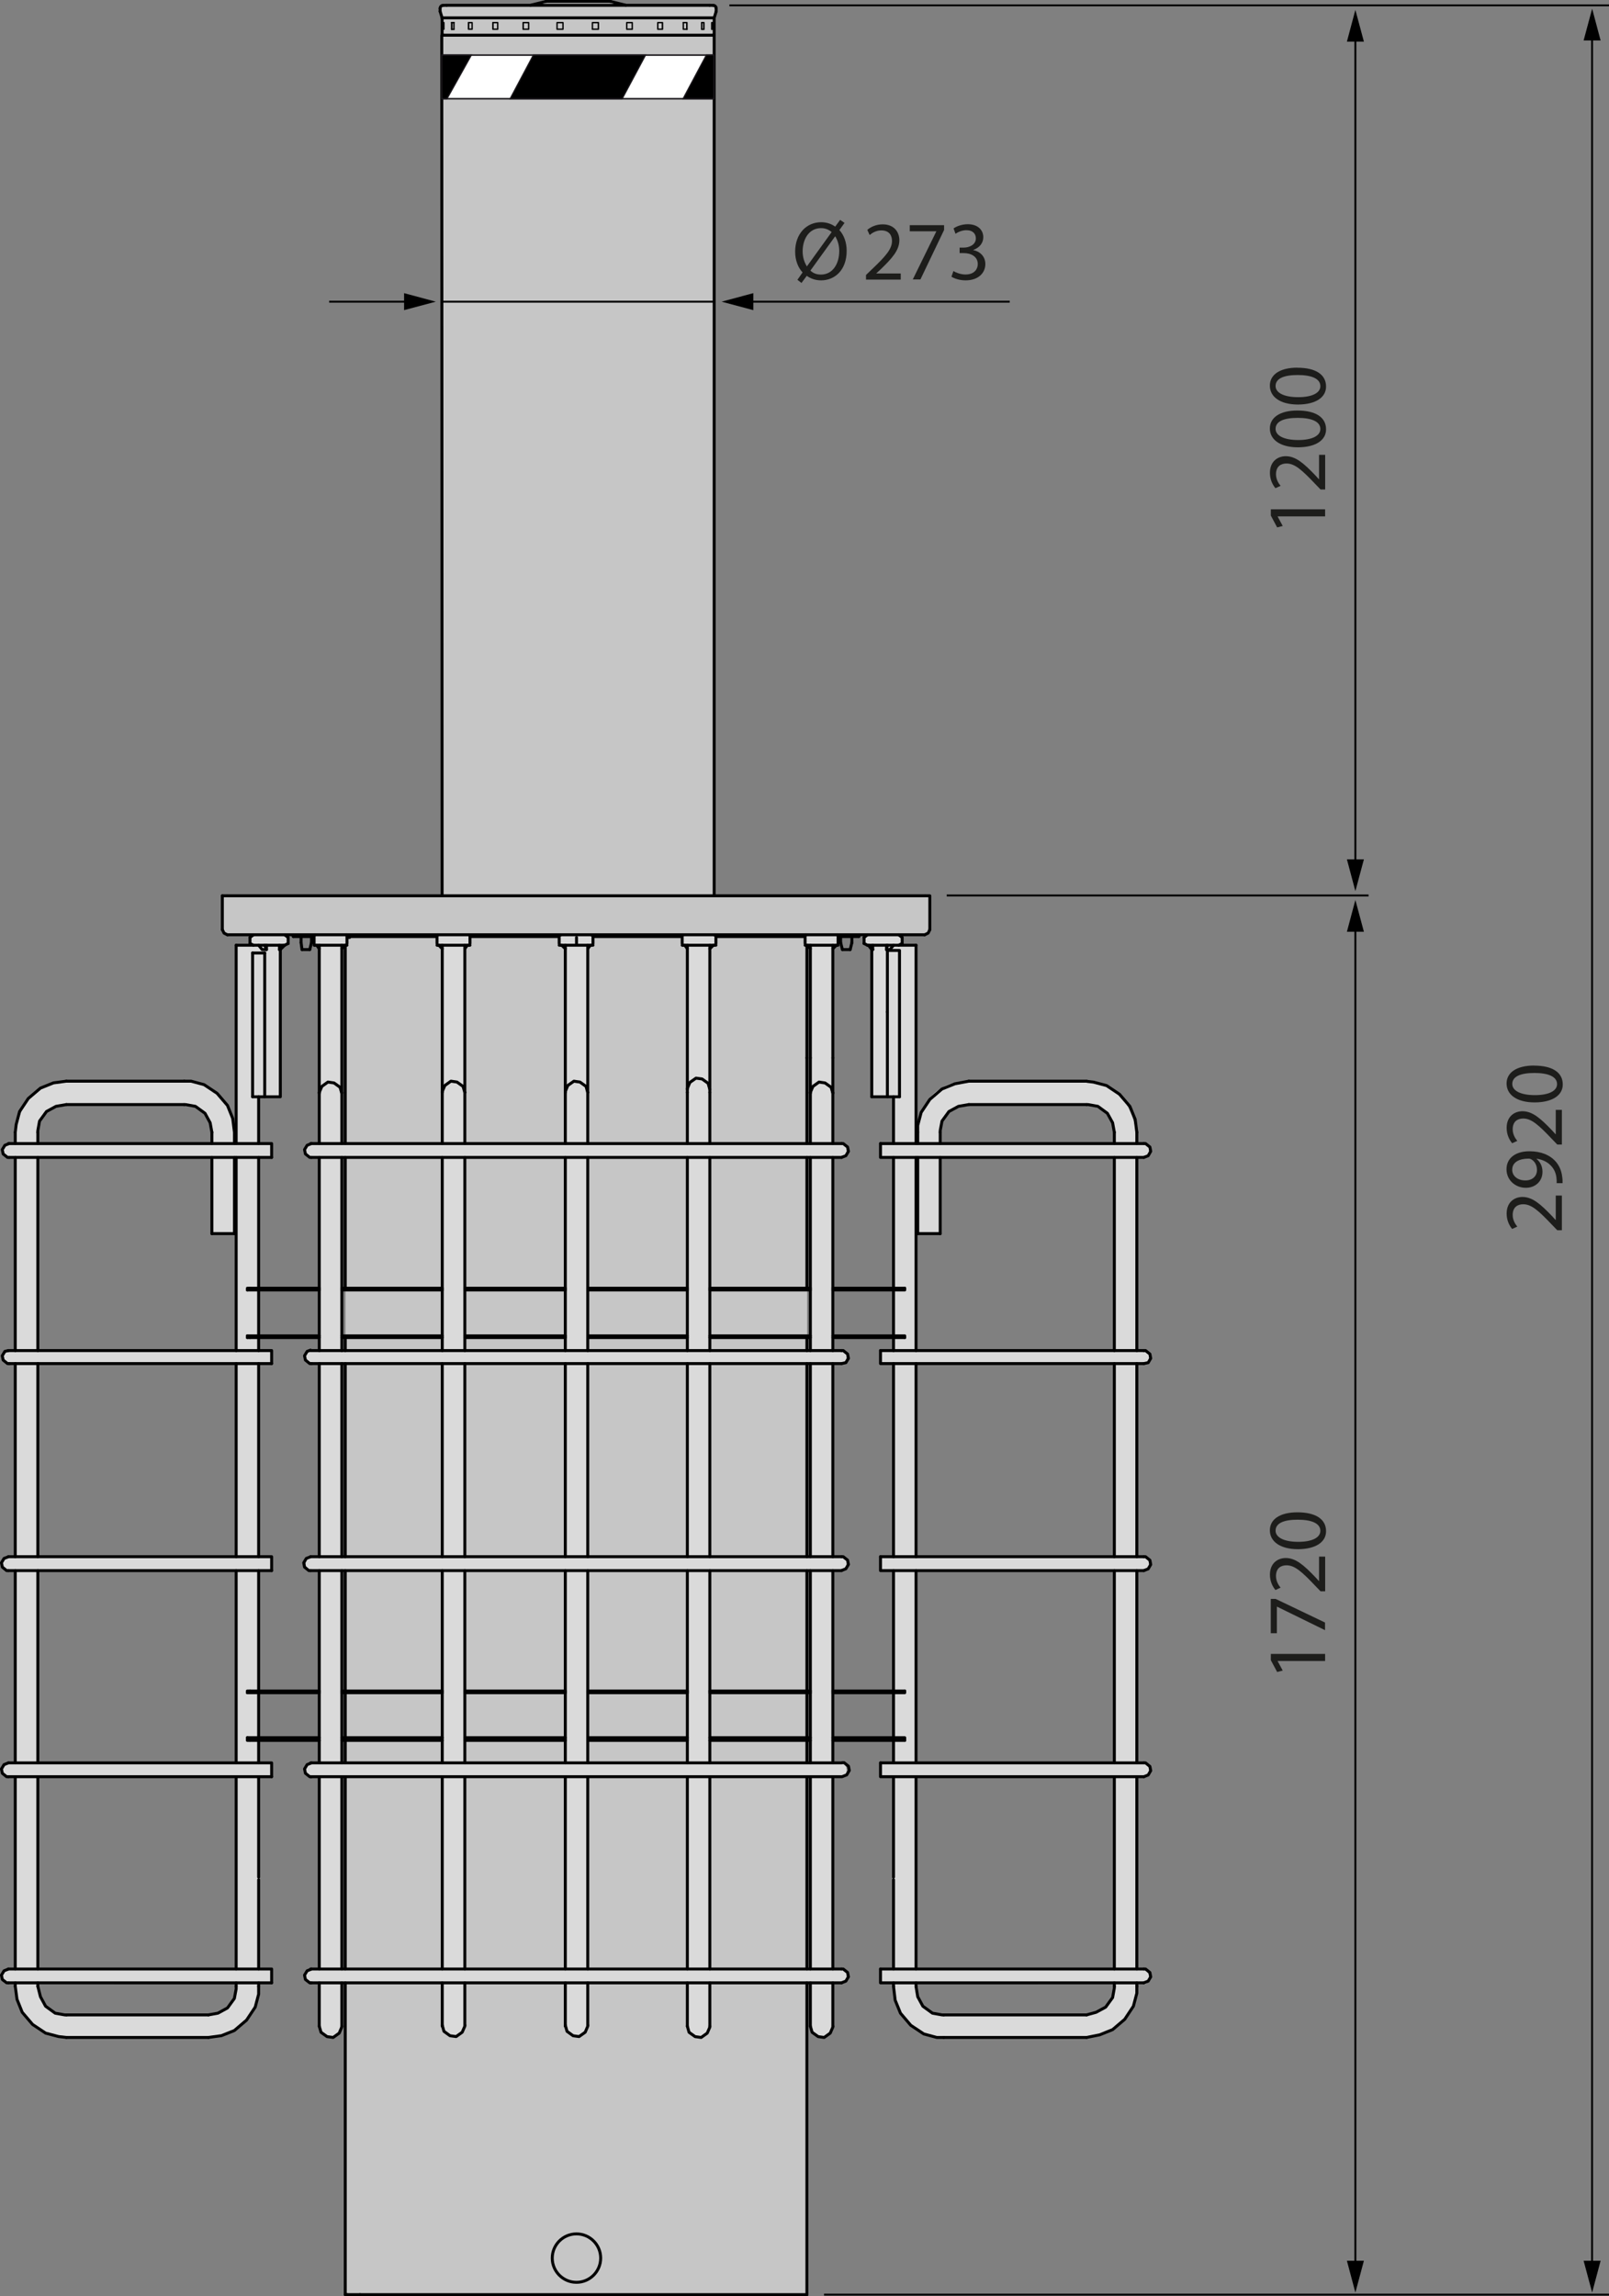 <?xml version="1.0" encoding="UTF-8"?>
<svg id="Livello_1" xmlns="http://www.w3.org/2000/svg" width="233.9" height="333.74" version="1.1" viewBox="0 0 233.9 333.74">
  <rect x="0" y="0" width="233.9" height="333.74" fill="#808080" stroke="none"/>
  <!-- Generator: Adobe Illustrator 29.8.2, SVG Export Plug-In . SVG Version: 2.1.1 Build 3)  -->
  <defs>
    <style>
      .st0 {
        fill: #dadada;
      }

      .st1 {
        fill: #fff;
        stroke-width: .22px;
      }

      .st1, .st2 {
        stroke: #1a171b;
        stroke-miterlimit: 10;
      }

      .st3 {
        fill: #1d1d1b;
      }

      .st4, .st5, .st6, .st7 {
        fill: none;
        stroke: #000;
        stroke-linejoin: round;
      }

      .st4, .st7 {
        stroke-width: .43px;
      }

      .st5 {
        stroke-width: .28px;
      }

      .st2 {
        stroke-width: .19px;
      }

      .st6 {
        stroke-width: .2px;
      }

      .st6, .st7 {
        stroke-linecap: round;
      }

      .st8 {
        fill: #c6c6c6;
      }
    </style>
  </defs>
  <g>
    <g>
      <path class="st8" d="M64.26,130.16V2.6s-.21-.79-.21-.79c0,0-.23-.97.51-1.05h12.67l2.13-.55h9.39l2.23.55,12.59.02s.78,0,.53,1.09l-.32.7.04,127.58"/>
      <line class="st7" x1="103.17" y1=".77" x2="103.68" y2=".78"/>
      <line class="st7" x1="64.92" y1=".77" x2="64.41" y2=".78"/>
      <line class="st7" x1="79.36" y1=".21" x2="88.75" y2=".21"/>
      <line class="st4" x1="64.22" y1="5.09" x2="64.27" y2="130.16"/>
      <line class="st4" x1="103.82" y1="5.12" x2="103.82" y2="130.16"/>
      <line class="st7" x1="64.27" y1="5.12" x2="103.82" y2="5.12"/>
      <line class="st7" x1="79.36" y1=".21" x2="77.12" y2=".76"/>
      <line class="st7" x1="88.75" y1=".21" x2="90.98" y2=".76"/>
      <path class="st7" d="M64.41.78c-.23,0-.43.2-.43.44"/>
      <path class="st7" d="M104.11,1.22c0-.24-.19-.44-.43-.44"/>
      <line class="st7" x1="104.11" y1="1.66" x2="104.11" y2="1.22"/>
      <line class="st7" x1="63.98" y1="1.66" x2="63.98" y2="1.22"/>
      <line class="st7" x1="103.82" y1="4.98" x2="103.82" y2="2.6"/>
      <line class="st7" x1="64.27" y1="4.98" x2="64.27" y2="2.6"/>
      <line class="st7" x1="103.82" y1="2.6" x2="104.11" y2="1.66"/>
      <line class="st7" x1="64.27" y1="2.6" x2="63.98" y2="1.66"/>
      <line class="st7" x1="64.27" y1="2.6" x2="103.82" y2="2.6"/>
      <line class="st7" x1="103.68" y1="5.12" x2="103.82" y2="4.98"/>
      <line class="st7" x1="64.41" y1="5.12" x2="64.27" y2="4.98"/>
      <path class="st6" d="M99.84,4.26v-.97M99.86,3.29v.97M99.86,3.29h-.53M102.33,4.26h-.34M102,4.26v-.97M102.31,4.26v-.97M102.33,3.29v.97M102.33,3.29h-.03M102.31,3.29h-.31M102.33,3.29c-.08,0-.24,0-.34,0M103.56,4.26h-.1M103.46,4.26v-.97M103.52,4.26v-.97M103.56,3.29v.97M103.56,3.29h-.04M103.52,3.29h-.06M103.56,3.29h-.1"/>
      <path class="st6" d="M64.53,4.24h-.12M64.44,3.29v.96M64.41,4.24v-.96M64.53,3.29v.96M64.53,3.29h-.08M64.41,3.29h.03M64.53,3.29h-.12M68.63,4.24c-.14,0-.4,0-.53,0M68.13,3.29v.96M68.1,4.24v-.96M68.63,3.29v.96M68.1,3.29h.03M68.63,3.29h-.53M72.35,4.25c-.18,0-.52,0-.69,0M71.67,3.29v.96M71.65,4.24v-.96M72.35,3.29v.96M71.65,3.29h.02M72.35,3.29h-.7M76.85,4.25h-.81M76.06,3.29v.96M76.05,4.25v-.96M76.85,3.29v.96M76.05,3.29h.01M76.85,3.29c-.21,0-.61,0-.81,0M81.84,4.25h-.86M80.98,3.29v.96M80.98,4.25v-.96M81.84,3.29v.96M80.98,3.29h0M81.84,3.29h-.86M86.98,4.25h-.87M86.12,4.25v-.96M86.98,4.25v-.96M86.99,3.29v.96M86.99,3.29h-.87M91.92,4.25h-.8M91.11,4.25v-.96M91.91,4.25v-.96M91.91,3.29v.96M91.91,3.29c-.2,0-.6,0-.8,0M96.31,4.25h-.69M95.62,4.25v-.96M96.29,4.25v-.96M96.31,3.29v.96M96.31,3.29h-.69M99.87,4.25h-.53M99.33,4.25v-.96"/>
      <g>
        <rect class="st1" x="64.22" y="8.01" width="39.56" height="6.34"/>
        <polygon class="st2" points="103.79 14.35 99.31 14.35 102.69 8.01 103.79 8.01 103.79 14.35"/>
        <polygon class="st2" points="90.44 14.35 74.17 14.35 77.54 8.01 93.83 8.01 90.44 14.35"/>
        <polygon class="st2" points="64.22 8.01 68.51 8.01 64.97 14.35 64.22 14.35 64.22 8.01"/>
      </g>
      <line class="st7" x1="64.92" y1=".77" x2="103.17" y2=".77"/>
      <path class="st6" d="M65.99,4.26h-.33"/>
      <line class="st6" x1="65.99" y1="3.29" x2="65.99" y2="4.26"/>
      <line class="st6" x1="65.69" y1="3.29" x2="65.69" y2="4.26"/>
      <line class="st6" x1="65.65" y1="4.26" x2="65.65" y2="3.29"/>
      <line class="st6" x1="65.69" y1="3.29" x2="65.65" y2="3.29"/>
      <line class="st6" x1="65.99" y1="3.29" x2="65.69" y2="3.29"/>
      <path class="st6" d="M65.99,3.29c-.09,0-.26,0-.33,0"/>
    </g>
    <path class="st8" d="M32.33,130.16v5.07s.28.5.66.61c.05.01.09.02.15.02h17.26l-.18,1.55v196.11h41.32s25.79.01,25.79.01v-197.64h17.05s.78-.18.78-.91v-4.83H32.33Z"/>
    <path class="st0" d="M1.15,168.27c-1.09,0-1.06-2.08.11-2.08h38.22v1.97l-38.33.11Z"/>
    <path class="st0" d="M1.15,198.29c-1.09,0-1.06-2.08.11-2.08h38.22v1.97l-38.33.11Z"/>
    <path class="st0" d="M1.15,228.37c-1.09,0-1.06-2.08.11-2.08h38.22v1.97l-38.33.1Z"/>
    <path class="st0" d="M1.15,258.34c-1.09,0-1.06-2.08.11-2.08h38.22v1.97l-38.33.1Z"/>
    <path class="st0" d="M1.15,288.43c-1.09,0-1.06-2.08.11-2.08h38.22v1.97l-38.33.1Z"/>
    <path class="st0" d="M166.25,168.27c1.09,0,1.06-2.08-.11-2.08h-38.22v1.97l38.33.11Z"/>
    <path class="st0" d="M166.25,198.29c1.09,0,1.06-2.08-.11-2.08h-38.22v1.97l38.33.11Z"/>
    <path class="st0" d="M166.25,228.37c1.09,0,1.06-2.08-.11-2.08h-38.22v1.97l38.33.1Z"/>
    <path class="st0" d="M166.25,258.34c1.09,0,1.06-2.08-.11-2.08h-38.22v1.97l38.33.1Z"/>
    <path class="st0" d="M166.25,288.43c1.09,0,1.06-2.08-.11-2.08h-38.22v1.97l38.33.1Z"/>
    <path class="st0" d="M36.87,137.45l-.49-.28v-.91l.49-.35h4.47l.49.35v.95l-.53.14-.53.67v21.48h-3.25v130.19s-.91,6.48-7.39,6.48H9.74s-7.5-.18-7.5-7.89v-123.54s.58-7.58,7.6-7.58h17.69s6.48.29,6.48,8.09v14.06h-3.24v-14.57s.04-4.21-4.38-4.21H9.55s-4.08.42-4.08,4.21v123.86s.26,4.26,4.03,4.26h20.72s4.12-.21,4.12-3.98v-151.36l2.54-.06Z"/>
    <path class="st0" d="M130.54,137.45l.49-.28v-.91l-.49-.35h-4.47l-.49.35v.95l.53.14.53.67v21.48h3.25v130.19s.9,6.48,7.38,6.48h20.4s7.5-.18,7.5-7.89v-123.54s-.58-7.58-7.6-7.58h-17.69s-6.49.29-6.49,8.09v14.06h3.24v-14.57s-.04-4.21,4.38-4.21h16.85s4.09.42,4.09,4.21v123.86s-.26,4.26-4.03,4.26h-20.71s-4.12-.21-4.12-3.98v-151.36l-2.54-.06Z"/>
    <path class="st0" d="M45.54,135.9v1.55h.81v156.91s.18,1.73,1.69,1.73,1.62-1.73,1.62-1.73v-156.95h.74v-1.55l-4.86.03Z"/>
    <path class="st0" d="M63.48,135.9v1.55h.81v156.91s.18,1.73,1.69,1.73,1.62-1.73,1.62-1.73v-156.95h.74v-1.55l-4.86.03Z"/>
    <path class="st0" d="M81.38,135.9v1.55h.81v156.91s.18,1.73,1.69,1.73,1.62-1.73,1.62-1.73v-156.95h.74v-1.55l-4.86.03Z"/>
    <path class="st0" d="M99.06,135.9v1.55h.81v156.91s.18,1.73,1.69,1.73,1.62-1.73,1.62-1.73v-156.95h.74v-1.55l-4.86.03Z"/>
    <path class="st0" d="M116.89,135.9v1.55h.81v156.91s.18,1.73,1.69,1.73,1.62-1.73,1.62-1.73v-156.95h.74v-1.55l-4.86.03Z"/>
    <path class="st0" d="M45.39,166.27c-1.13,0-1.34,1.97-.18,1.97h77.01c1.17,0,1.09-2.01.14-2.01l-76.98.04Z"/>
    <path class="st0" d="M45.39,196.14c-1.13,0-1.34,1.97-.18,1.97h77.01c1.17,0,1.09-2.01.14-2.01l-76.98.03Z"/>
    <path class="st0" d="M45.39,226.2c-1.13,0-1.34,1.97-.18,1.97h77.01c1.17,0,1.09-2.01.14-2.01l-76.98.04Z"/>
    <path class="st0" d="M45.39,256.36c-1.13,0-1.34,1.97-.18,1.97h77.01c1.17,0,1.09-2.01.14-2.01l-76.98.03Z"/>
    <path class="st0" d="M45.39,286.23c-1.13,0-1.34,1.98-.18,1.98h77.01c1.17,0,1.09-2.01.14-2.01l-76.98.03Z"/>
    <polyline class="st7" points="131.52 187.25 129.89 187.25 121.07 187.25"/>
    <polyline class="st7" points="121.07 187.5 129.89 187.5 131.52 187.5 131.52 187.25"/>
    <polyline class="st7" points="46.41 187.25 37.6 187.25 36.34 187.25"/>
    <polyline class="st7" points="35.96 187.5 37.6 187.5 46.41 187.5"/>
    <polyline class="st7" points="36.34 187.25 35.96 187.25 35.96 187.5"/>
    <polyline class="st7" points="49.69 187.25 50.19 187.25 50.44 187.25 64.16 187.25 64.29 187.25"/>
    <polyline class="st7" points="67.57 187.25 82.04 187.25 82.18 187.25"/>
    <line class="st7" x1="85.44" y1="187.25" x2="99.92" y2="187.25"/>
    <polyline class="st7" points="103.19 187.25 103.32 187.25 117.04 187.25 117.3 187.25 117.8 187.25"/>
    <polyline class="st7" points="117.8 187.5 103.32 187.5 103.19 187.5"/>
    <line class="st7" x1="99.92" y1="187.5" x2="85.44" y2="187.5"/>
    <polyline class="st7" points="82.18 187.5 82.04 187.5 67.57 187.5"/>
    <polyline class="st7" points="64.29 187.5 64.16 187.5 49.69 187.5"/>
    <line class="st7" x1="64.16" y1="187.25" x2="64.16" y2="187.5"/>
    <line class="st7" x1="82.04" y1="187.25" x2="82.04" y2="187.5"/>
    <line class="st7" x1="103.32" y1="187.5" x2="103.32" y2="187.25"/>
    <line class="st7" x1="103.32" y1="194.42" x2="103.32" y2="194.17"/>
    <line class="st7" x1="82.04" y1="194.17" x2="82.04" y2="194.42"/>
    <line class="st7" x1="64.16" y1="194.17" x2="64.16" y2="194.42"/>
    <polyline class="st7" points="64.29 194.17 64.16 194.17 49.69 194.17"/>
    <polyline class="st7" points="67.57 194.17 82.04 194.17 82.18 194.17"/>
    <line class="st7" x1="85.44" y1="194.17" x2="99.92" y2="194.17"/>
    <polyline class="st7" points="103.19 194.17 103.32 194.17 117.8 194.17"/>
    <polyline class="st7" points="117.8 194.42 117.3 194.42 117.04 194.42 103.32 194.42 103.19 194.42"/>
    <line class="st7" x1="99.92" y1="194.42" x2="85.44" y2="194.42"/>
    <polyline class="st7" points="82.18 194.42 82.04 194.42 67.57 194.42"/>
    <polyline class="st7" points="64.29 194.42 64.16 194.42 50.44 194.42 50.19 194.42 49.69 194.42"/>
    <line class="st7" x1="35.96" y1="194.42" x2="35.96" y2="194.17"/>
    <line class="st7" x1="35.96" y1="194.42" x2="36.34" y2="194.42"/>
    <polyline class="st7" points="35.96 194.17 37.6 194.17 46.41 194.17"/>
    <polyline class="st7" points="46.41 194.42 37.6 194.42 36.34 194.42"/>
    <polyline class="st7" points="131.52 194.42 131.52 194.17 129.89 194.17 121.07 194.17"/>
    <polyline class="st7" points="121.07 194.42 129.89 194.42 131.52 194.42"/>
    <polyline class="st7" points="131.52 252.97 129.89 252.97 121.07 252.97"/>
    <polyline class="st7" points="121.07 252.58 129.89 252.58 131.52 252.58 131.52 252.97"/>
    <polyline class="st7" points="46.41 252.97 37.6 252.97 36.34 252.97"/>
    <polyline class="st7" points="35.96 252.58 37.6 252.58 46.41 252.58"/>
    <polyline class="st7" points="36.34 252.97 35.96 252.97 35.96 252.58"/>
    <polyline class="st7" points="49.69 252.97 50.19 252.97 50.44 252.97 64.16 252.97 64.29 252.97"/>
    <polyline class="st7" points="67.57 252.97 82.04 252.97 82.18 252.97"/>
    <line class="st7" x1="85.44" y1="252.97" x2="99.92" y2="252.97"/>
    <polyline class="st7" points="103.19 252.97 103.32 252.97 117.04 252.97 117.3 252.97 117.8 252.97"/>
    <polyline class="st7" points="117.8 252.58 117.3 252.58 117.04 252.58 103.32 252.58 103.19 252.58"/>
    <line class="st7" x1="99.92" y1="252.58" x2="85.44" y2="252.58"/>
    <polyline class="st7" points="82.18 252.58 82.04 252.58 67.57 252.58"/>
    <polyline class="st7" points="64.29 252.58 64.16 252.58 50.44 252.58 50.19 252.58 49.69 252.58"/>
    <line class="st7" x1="64.16" y1="252.97" x2="64.16" y2="252.58"/>
    <line class="st7" x1="82.04" y1="252.97" x2="82.04" y2="252.58"/>
    <line class="st7" x1="103.32" y1="252.58" x2="103.32" y2="252.97"/>
    <polyline class="st7" points="121.07 256.24 121.07 252.97 121.07 252.58 121.07 246.04 121.07 245.79 121.07 228.29"/>
    <line class="st7" x1="38.48" y1="159.42" x2="38.48" y2="138.52"/>
    <line class="st7" x1="36.72" y1="138.52" x2="36.72" y2="159.42"/>
    <line class="st7" x1="36.72" y1="138.52" x2="38.48" y2="138.52"/>
    <polyline class="st7" points="129 147.1 129 148.47 129 149.22 129 149.85 129 150.1 129 151.24 129 151.36 129 152.75 129 153.25 129 153.76 129 159.42"/>
    <polyline class="st7" points="129 138.15 129 146.58 129 147.08"/>
    <polyline class="st7" points="130.76 159.42 130.76 153.76 130.76 153.5 130.76 152.75 130.76 151.49 130.76 151.36 130.76 150.1 130.76 149.85 130.76 149.47 130.76 148.47 130.76 147.46 130.76 147.08 130.76 146.58 130.76 138.15 129.38 138.15 129 138.15"/>
    <line class="st7" x1="121.58" y1="137.39" x2="121.07" y2="137.9"/>
    <line class="st7" x1="117.8" y1="137.9" x2="117.42" y2="137.39"/>
    <line class="st7" x1="103.7" y1="137.39" x2="103.19" y2="137.9"/>
    <line class="st7" x1="99.92" y1="137.9" x2="99.55" y2="137.39"/>
    <line class="st7" x1="85.82" y1="137.39" x2="85.44" y2="137.9"/>
    <line class="st7" x1="82.18" y1="137.9" x2="81.66" y2="137.39"/>
    <line class="st7" x1="67.94" y1="137.39" x2="67.57" y2="137.9"/>
    <line class="st7" x1="64.29" y1="137.9" x2="63.79" y2="137.39"/>
    <line class="st7" x1="50.19" y1="137.39" x2="49.69" y2="137.9"/>
    <line class="st7" x1="46.41" y1="137.9" x2="46.04" y2="137.39"/>
    <line class="st7" x1="41.38" y1="137.39" x2="40.75" y2="138.02"/>
    <polyline class="st7" points="38.74 138.02 38.48 138.02 38.11 138.02 37.6 137.39"/>
    <polyline class="st7" points="38.74 137.39 38.74 138.02 38.48 137.39"/>
    <line class="st7" x1="40.62" y1="138.02" x2="40.75" y2="138.02"/>
    <line class="st7" x1="40.62" y1="138.02" x2="40.62" y2="137.39"/>
    <line class="st7" x1="41.25" y1="137.39" x2="40.62" y2="138.02"/>
    <line class="st7" x1="126.24" y1="137.39" x2="126.73" y2="138.02"/>
    <line class="st7" x1="128.88" y1="138.02" x2="129.38" y2="138.02"/>
    <line class="st7" x1="128.88" y1="138.02" x2="128.88" y2="137.39"/>
    <line class="st7" x1="129" y1="137.39" x2="128.88" y2="138.02"/>
    <line class="st7" x1="129.38" y1="138.02" x2="129.89" y2="137.39"/>
    <line class="st7" x1="126.87" y1="138.02" x2="126.73" y2="138.02"/>
    <line class="st7" x1="126.87" y1="138.02" x2="126.87" y2="137.39"/>
    <line class="st7" x1="126.24" y1="137.39" x2="126.87" y2="138.02"/>
    <line class="st7" x1="121.83" y1="137.14" x2="121.83" y2="136.26"/>
    <line class="st7" x1="117.04" y1="136.26" x2="117.04" y2="137.14"/>
    <line class="st7" x1="117.17" y1="135.87" x2="117.04" y2="136.01"/>
    <line class="st7" x1="121.7" y1="135.87" x2="121.83" y2="136.01"/>
    <line class="st7" x1="121.83" y1="137.39" x2="121.7" y2="137.39"/>
    <line class="st7" x1="117.17" y1="137.39" x2="117.04" y2="137.39"/>
    <line class="st7" x1="104.07" y1="137.14" x2="104.07" y2="136.26"/>
    <line class="st7" x1="99.17" y1="136.26" x2="99.17" y2="137.14"/>
    <line class="st7" x1="99.29" y1="135.87" x2="99.17" y2="136.01"/>
    <line class="st7" x1="103.82" y1="135.87" x2="104.07" y2="136.01"/>
    <line class="st7" x1="104.07" y1="137.39" x2="103.82" y2="137.39"/>
    <line class="st7" x1="99.29" y1="137.39" x2="99.17" y2="137.39"/>
    <line class="st7" x1="86.2" y1="137.14" x2="86.2" y2="136.26"/>
    <line class="st7" x1="81.29" y1="136.26" x2="81.29" y2="137.14"/>
    <line class="st7" x1="83.81" y1="137.14" x2="83.81" y2="136.26"/>
    <line class="st7" x1="81.54" y1="135.87" x2="81.29" y2="136.01"/>
    <line class="st7" x1="85.95" y1="135.87" x2="86.2" y2="136.01"/>
    <line class="st7" x1="86.2" y1="137.39" x2="85.95" y2="137.39"/>
    <line class="st7" x1="81.54" y1="137.39" x2="81.29" y2="137.39"/>
    <line class="st7" x1="68.32" y1="137.14" x2="68.32" y2="136.26"/>
    <line class="st7" x1="63.53" y1="136.26" x2="63.53" y2="137.14"/>
    <line class="st7" x1="63.66" y1="135.87" x2="63.53" y2="136.01"/>
    <line class="st7" x1="68.2" y1="135.87" x2="68.32" y2="136.01"/>
    <line class="st7" x1="68.32" y1="137.39" x2="68.2" y2="137.39"/>
    <line class="st7" x1="63.66" y1="137.39" x2="63.53" y2="137.39"/>
    <line class="st7" x1="50.44" y1="137.14" x2="50.44" y2="136.26"/>
    <line class="st7" x1="45.66" y1="136.26" x2="45.66" y2="137.14"/>
    <line class="st7" x1="45.78" y1="135.87" x2="45.66" y2="136.01"/>
    <line class="st7" x1="50.32" y1="135.87" x2="50.44" y2="136.01"/>
    <line class="st7" x1="50.44" y1="137.39" x2="50.32" y2="137.39"/>
    <line class="st7" x1="45.78" y1="137.39" x2="45.66" y2="137.39"/>
    <line class="st7" x1="41.89" y1="137.14" x2="41.89" y2="136.26"/>
    <line class="st7" x1="36.34" y1="136.26" x2="36.34" y2="137.14"/>
    <line class="st7" x1="36.34" y1="136.26" x2="36.85" y2="135.87"/>
    <line class="st7" x1="41.38" y1="135.87" x2="41.89" y2="136.26"/>
    <line class="st7" x1="41.89" y1="137.14" x2="41.38" y2="137.39"/>
    <line class="st7" x1="36.85" y1="137.39" x2="36.34" y2="137.14"/>
    <line class="st7" x1="125.61" y1="137.14" x2="125.61" y2="136.26"/>
    <line class="st7" x1="131.15" y1="136.26" x2="131.15" y2="137.14"/>
    <line class="st7" x1="126.1" y1="135.87" x2="125.61" y2="136.26"/>
    <line class="st7" x1="130.64" y1="135.87" x2="131.15" y2="136.26"/>
    <line class="st7" x1="131.15" y1="137.14" x2="130.64" y2="137.39"/>
    <line class="st7" x1="126.1" y1="137.39" x2="125.61" y2="137.14"/>
    <polyline class="st7" points="40.75 138.02 40.75 159.42 38.48 159.42 37.6 159.42 36.72 159.42"/>
    <polyline class="st7" points="126.73 159.42 126.73 153.76 126.73 153.5 126.73 152.75 126.73 151.49 126.73 151.36 126.73 150.1 126.73 149.85 126.73 149.4 126.73 148.47 126.73 147.35 126.73 147.08 126.73 146.58 126.73 138.02"/>
    <polyline class="st7" points="126.73 159.42 129 159.42 129.89 159.42 130.76 159.42"/>
    <polyline class="st7" points="117.8 153.76 117.8 137.9 117.8 137.39"/>
    <polyline class="st7" points="121.07 137.39 121.07 137.9 121.07 153.76"/>
    <polyline class="st7" points="121.07 168.23 121.07 169.37 121.07 169.87 121.07 170.12 121.07 170.62 121.07 171.13 121.07 171.26 121.07 171.51 121.07 172.01 121.07 172.14 121.07 172.76 121.07 173.15 121.07 173.4 121.07 173.65 121.07 187.25 121.07 187.5 121.07 194.17 121.07 194.42 121.07 196.31"/>
    <line class="st7" x1="121.07" y1="198.2" x2="121.07" y2="226.27"/>
    <line class="st7" x1="121.07" y1="258.25" x2="121.07" y2="286.2"/>
    <line class="st7" x1="121.07" y1="288.21" x2="121.07" y2="294.52"/>
    <polyline class="st7" points="117.8 196.31 117.8 194.42 117.8 194.17 117.8 187.5 117.8 187.25 117.8 173.65 117.8 173.4 117.8 172.76 117.8 172.39 117.8 172.01 117.8 171.51 117.8 171.38 117.8 171.26 117.8 170.62 117.8 170.38 117.8 169.87 117.8 169.37 117.8 168.23"/>
    <line class="st7" x1="117.8" y1="198.2" x2="117.8" y2="226.27"/>
    <polyline class="st7" points="117.8 228.29 117.8 245.79 117.8 246.04 117.8 252.58 117.8 252.97 117.8 256.24"/>
    <line class="st7" x1="117.8" y1="258.25" x2="117.8" y2="286.2"/>
    <polyline class="st7" points="117.8 288.21 117.8 294.38 117.8 294.52"/>
    <line class="st7" x1="121.07" y1="166.22" x2="121.07" y2="158.79"/>
    <line class="st7" x1="117.8" y1="158.79" x2="117.8" y2="166.22"/>
    <polyline class="st7" points="117.17 137.39 117.3 137.39 117.42 137.39 117.8 137.39 119.43 137.39 121.07 137.39 121.58 137.39 121.7 137.39"/>
    <polyline class="st7" points="99.92 137.39 99.92 137.9 99.92 158.66 99.92 158.79"/>
    <polyline class="st7" points="103.19 158.79 103.19 158.35 103.19 137.9 103.19 137.39"/>
    <polyline class="st7" points="103.19 168.23 103.19 187.25 103.19 187.5 103.19 194.17 103.19 194.42 103.19 196.31"/>
    <line class="st7" x1="103.19" y1="198.2" x2="103.19" y2="226.27"/>
    <polyline class="st7" points="103.19 228.29 103.19 245.79 103.19 246.04 103.19 252.58 103.19 252.97 103.19 256.24"/>
    <line class="st7" x1="103.19" y1="258.25" x2="103.19" y2="286.2"/>
    <line class="st7" x1="103.19" y1="288.21" x2="103.19" y2="294.52"/>
    <polyline class="st7" points="99.92 196.31 99.92 194.42 99.92 194.17 99.92 187.5 99.92 187.25 99.92 168.23"/>
    <line class="st7" x1="99.92" y1="198.2" x2="99.92" y2="226.27"/>
    <polyline class="st7" points="99.92 246.04 99.92 252.58 99.92 252.97 99.92 256.24"/>
    <line class="st7" x1="99.92" y1="228.29" x2="99.92" y2="245.79"/>
    <line class="st7" x1="99.92" y1="258.25" x2="99.92" y2="286.2"/>
    <polyline class="st7" points="99.92 288.21 99.92 294.38 99.92 294.52"/>
    <line class="st7" x1="103.19" y1="166.22" x2="103.19" y2="158.79"/>
    <line class="st7" x1="99.92" y1="158.79" x2="99.92" y2="166.22"/>
    <polyline class="st7" points="99.29 137.39 99.55 137.39 99.92 137.39 101.56 137.39 103.19 137.39 103.7 137.39 103.82 137.39"/>
    <polyline class="st7" points="82.18 137.39 82.18 137.9 82.18 158.66"/>
    <polyline class="st7" points="85.44 158.79 85.44 137.9 85.44 137.39"/>
    <polyline class="st7" points="85.44 168.23 85.44 187.25 85.44 187.5 85.44 194.17 85.44 194.42 85.44 196.31"/>
    <line class="st7" x1="85.44" y1="198.2" x2="85.44" y2="226.27"/>
    <polyline class="st7" points="85.44 246.04 85.44 252.58 85.44 252.97 85.44 256.24"/>
    <line class="st7" x1="85.44" y1="228.29" x2="85.44" y2="245.79"/>
    <line class="st7" x1="85.44" y1="258.25" x2="85.44" y2="286.2"/>
    <line class="st7" x1="85.44" y1="288.21" x2="85.44" y2="294.38"/>
    <polyline class="st7" points="82.18 196.31 82.18 194.42 82.18 194.17 82.18 187.5 82.18 187.25 82.18 168.23"/>
    <line class="st7" x1="82.18" y1="198.2" x2="82.18" y2="226.27"/>
    <polyline class="st7" points="82.18 228.29 82.18 245.79 82.18 246.04 82.18 252.58 82.18 252.97 82.18 256.24"/>
    <line class="st7" x1="82.18" y1="258.25" x2="82.18" y2="286.2"/>
    <polyline class="st7" points="82.18 288.21 82.18 294.38 82.18 294.52"/>
    <line class="st7" x1="85.44" y1="166.22" x2="85.44" y2="158.79"/>
    <line class="st7" x1="82.18" y1="158.79" x2="82.18" y2="166.22"/>
    <polyline class="st7" points="81.54 137.39 81.66 137.39 82.18 137.39 83.81 137.39 85.44 137.39 85.82 137.39 85.95 137.39"/>
    <polyline class="st7" points="64.29 137.39 64.29 137.9 64.29 158.66"/>
    <polyline class="st7" points="67.57 158.79 67.57 137.9 67.57 137.39"/>
    <polyline class="st7" points="67.57 168.23 67.57 187.25 67.57 187.5 67.57 194.17 67.57 194.42 67.57 196.31"/>
    <line class="st7" x1="67.57" y1="198.2" x2="67.57" y2="226.27"/>
    <polyline class="st7" points="67.57 246.04 67.57 252.58 67.57 252.97 67.57 256.24"/>
    <line class="st7" x1="67.57" y1="228.29" x2="67.57" y2="245.79"/>
    <line class="st7" x1="67.57" y1="258.25" x2="67.57" y2="286.2"/>
    <line class="st7" x1="67.57" y1="288.21" x2="67.57" y2="294.38"/>
    <polyline class="st7" points="64.29 196.31 64.29 194.42 64.29 194.17 64.29 187.5 64.29 187.25 64.29 168.23"/>
    <line class="st7" x1="64.29" y1="198.2" x2="64.29" y2="226.27"/>
    <polyline class="st7" points="64.29 228.29 64.29 245.79 64.29 246.04 64.29 252.58 64.29 252.97 64.29 256.24"/>
    <line class="st7" x1="64.29" y1="258.25" x2="64.29" y2="286.2"/>
    <polyline class="st7" points="64.29 288.21 64.29 294.38 64.29 294.52"/>
    <line class="st7" x1="67.57" y1="166.22" x2="67.57" y2="158.79"/>
    <line class="st7" x1="64.29" y1="158.79" x2="64.29" y2="166.22"/>
    <polyline class="st7" points="63.66 137.39 63.79 137.39 64.29 137.39 65.93 137.39 67.57 137.39 67.94 137.39 68.2 137.39"/>
    <polyline class="st7" points="46.41 137.39 46.41 137.9 46.41 158.66 46.41 158.79"/>
    <polyline class="st7" points="49.69 158.79 49.69 158.35 49.69 137.9 49.69 137.39"/>
    <polyline class="st7" points="49.69 168.23 49.69 187.25 49.69 187.5 49.69 194.17 49.69 194.42 49.69 196.31"/>
    <line class="st7" x1="49.69" y1="198.2" x2="49.69" y2="226.27"/>
    <polyline class="st7" points="49.69 228.29 49.69 245.79 49.69 246.04 49.69 252.58 49.69 252.97 49.69 256.24"/>
    <line class="st7" x1="49.69" y1="258.25" x2="49.69" y2="286.2"/>
    <line class="st7" x1="49.69" y1="288.21" x2="49.69" y2="294.52"/>
    <polyline class="st7" points="46.41 196.31 46.41 194.42 46.41 194.17 46.41 187.5 46.41 187.25 46.41 168.23"/>
    <line class="st7" x1="46.41" y1="198.2" x2="46.41" y2="226.27"/>
    <polyline class="st7" points="46.41 228.29 46.41 245.79 46.41 246.04 46.41 252.58 46.41 252.97 46.41 256.24"/>
    <line class="st7" x1="46.41" y1="258.25" x2="46.41" y2="286.2"/>
    <polyline class="st7" points="46.41 288.21 46.41 294.38 46.41 294.52"/>
    <line class="st7" x1="49.69" y1="166.22" x2="49.69" y2="158.79"/>
    <line class="st7" x1="46.41" y1="158.79" x2="46.41" y2="166.22"/>
    <polyline class="st7" points="45.78 137.39 46.04 137.39 46.41 137.39 49.69 137.39 50.19 137.39 50.32 137.39"/>
    <line class="st7" x1="34.33" y1="288.21" x2="34.33" y2="288.72"/>
    <line class="st7" x1="34.33" y1="286.2" x2="34.33" y2="258.25"/>
    <line class="st7" x1="34.33" y1="256.24" x2="34.33" y2="228.29"/>
    <line class="st7" x1="34.33" y1="226.27" x2="34.33" y2="198.2"/>
    <line class="st7" x1="34.33" y1="196.31" x2="34.33" y2="168.23"/>
    <polyline class="st7" points="34.33 166.22 34.33 164.45 34.33 137.39"/>
    <line class="st7" x1="37.6" y1="288.21" x2="37.6" y2="288.72"/>
    <line class="st7" x1="37.6" y1="286.2" x2="37.6" y2="273.23"/>
    <line class="st7" x1="37.6" y1="272.85" x2="37.6" y2="258.25"/>
    <polyline class="st7" points="37.6 256.24 37.6 252.97 37.6 252.58 37.6 246.04 37.6 245.79 37.6 228.29"/>
    <line class="st7" x1="37.6" y1="226.27" x2="37.6" y2="198.2"/>
    <polyline class="st7" points="37.6 196.31 37.6 194.42 37.6 194.17 37.6 187.5"/>
    <line class="st7" x1="37.6" y1="187.25" x2="37.6" y2="168.23"/>
    <line class="st7" x1="37.6" y1="166.22" x2="37.6" y2="159.42"/>
    <line class="st7" x1="30.3" y1="292.87" x2="9.65" y2="292.87"/>
    <line class="st7" x1="9.65" y1="296.15" x2="30.3" y2="296.15"/>
    <line class="st7" x1="5.5" y1="166.22" x2="5.5" y2="164.58"/>
    <line class="st7" x1="5.5" y1="168.23" x2="5.5" y2="196.31"/>
    <line class="st7" x1="5.5" y1="198.2" x2="5.5" y2="226.27"/>
    <line class="st7" x1="5.5" y1="228.29" x2="5.5" y2="256.24"/>
    <line class="st7" x1="5.5" y1="258.25" x2="5.5" y2="286.2"/>
    <line class="st7" x1="5.5" y1="288.21" x2="5.5" y2="288.72"/>
    <line class="st7" x1="2.22" y1="166.22" x2="2.22" y2="164.58"/>
    <line class="st7" x1="2.22" y1="168.23" x2="2.22" y2="196.31"/>
    <line class="st7" x1="2.22" y1="198.2" x2="2.22" y2="226.27"/>
    <line class="st7" x1="2.22" y1="228.29" x2="2.22" y2="256.24"/>
    <line class="st7" x1="2.22" y1="258.25" x2="2.22" y2="286.2"/>
    <line class="st7" x1="2.22" y1="288.21" x2="2.22" y2="288.72"/>
    <line class="st7" x1="9.65" y1="160.55" x2="26.78" y2="160.55"/>
    <line class="st7" x1="26.78" y1="157.15" x2="9.65" y2="157.15"/>
    <line class="st7" x1="30.8" y1="168.23" x2="30.8" y2="179.31"/>
    <line class="st7" x1="30.8" y1="166.22" x2="30.8" y2="164.58"/>
    <line class="st7" x1="34.08" y1="168.23" x2="34.08" y2="179.31"/>
    <line class="st7" x1="34.08" y1="166.22" x2="34.08" y2="164.58"/>
    <polyline class="st7" points="34.33 137.39 36.85 137.39 37.6 137.39 38.48 137.39 38.74 137.39 40.62 137.39 41.25 137.39 41.38 137.39"/>
    <line class="st7" x1="34.08" y1="179.31" x2="30.8" y2="179.31"/>
    <line class="st7" x1="129.89" y1="288.21" x2="129.89" y2="288.72"/>
    <line class="st7" x1="129.89" y1="286.2" x2="129.89" y2="273.23"/>
    <line class="st7" x1="129.89" y1="272.85" x2="129.89" y2="258.25"/>
    <polyline class="st7" points="129.89 256.24 129.89 252.97 129.89 252.58 129.89 246.04 129.89 245.79 129.89 228.29"/>
    <line class="st7" x1="129.89" y1="226.27" x2="129.89" y2="198.2"/>
    <polyline class="st7" points="129.89 196.31 129.89 194.42 129.89 194.17 129.89 187.5"/>
    <polyline class="st7" points="129.89 187.25 129.89 173.65 129.89 173.52 129.89 173.4 129.89 172.76 129.89 172.43 129.89 172.01 129.89 171.51 129.89 171.38 129.89 171.26 129.89 170.62 129.89 170.38 129.89 169.87 129.89 169.37 129.89 168.23"/>
    <line class="st7" x1="129.89" y1="166.22" x2="129.89" y2="159.42"/>
    <line class="st7" x1="133.16" y1="288.21" x2="133.16" y2="288.72"/>
    <line class="st7" x1="133.16" y1="286.2" x2="133.16" y2="258.25"/>
    <line class="st7" x1="133.16" y1="256.24" x2="133.16" y2="228.29"/>
    <line class="st7" x1="133.16" y1="226.27" x2="133.16" y2="198.2"/>
    <polyline class="st7" points="133.16 196.31 133.16 173.65 133.16 173.4 133.16 173.27 133.16 172.76 133.16 172.26 133.16 172.01 133.16 171.51 133.16 171.26 133.16 170.62 133.16 170.25 133.16 169.87 133.16 169.37 133.16 168.23"/>
    <polyline class="st7" points="133.16 166.22 133.16 153.76 133.16 153.13 133.16 152.75 133.16 151.36 133.16 151.11 133.16 150.1 133.16 149.85 133.16 149.1 133.16 148.47 133.16 147.08 133.16 146.58 133.16 137.39"/>
    <line class="st7" x1="137.19" y1="296.15" x2="157.96" y2="296.15"/>
    <line class="st7" x1="157.96" y1="292.87" x2="137.19" y2="292.87"/>
    <line class="st7" x1="165.26" y1="166.22" x2="165.26" y2="164.58"/>
    <polyline class="st7" points="165.26 168.23 165.26 169.37 165.26 169.87 165.26 170.38 165.26 170.62 165.26 171.26 165.26 171.38 165.26 171.51 165.26 172.01 165.26 172.39 165.26 172.76 165.26 173.4 165.26 173.65 165.26 196.31"/>
    <line class="st7" x1="165.26" y1="198.2" x2="165.26" y2="226.27"/>
    <line class="st7" x1="165.26" y1="228.29" x2="165.26" y2="256.24"/>
    <line class="st7" x1="165.26" y1="258.25" x2="165.26" y2="286.2"/>
    <line class="st7" x1="165.26" y1="288.21" x2="165.26" y2="288.72"/>
    <line class="st7" x1="161.99" y1="166.22" x2="161.99" y2="164.58"/>
    <polyline class="st7" points="161.99 168.23 161.99 169.37 161.99 169.62 161.99 169.87 161.99 170.62 161.99 171.26 161.99 171.51 161.99 171.63 161.99 172.01 161.99 172.64 161.99 172.76 161.99 173.4 161.99 173.65 161.99 196.31"/>
    <line class="st7" x1="161.99" y1="198.2" x2="161.99" y2="226.27"/>
    <line class="st7" x1="161.99" y1="228.29" x2="161.99" y2="256.24"/>
    <line class="st7" x1="161.99" y1="258.25" x2="161.99" y2="286.2"/>
    <line class="st7" x1="161.99" y1="288.21" x2="161.99" y2="288.72"/>
    <line class="st7" x1="157.96" y1="157.15" x2="140.84" y2="157.15"/>
    <line class="st7" x1="140.84" y1="160.55" x2="157.96" y2="160.55"/>
    <polyline class="st7" points="133.41 168.23 133.41 169.37 133.41 169.87 133.41 170 133.41 170.62 133.41 171 133.41 171.26 133.41 171.51 133.41 172.01 133.41 172.76 133.41 173.02 133.41 173.4 133.41 173.65 133.41 179.31"/>
    <line class="st7" x1="133.41" y1="166.22" x2="133.41" y2="164.58"/>
    <polyline class="st7" points="136.68 168.23 136.68 169.37 136.68 169.74 136.68 169.87 136.68 170.62 136.68 170.75 136.68 171.26 136.68 171.51 136.68 171.76 136.68 172.01 136.68 172.76 136.68 173.4 136.68 173.65 136.68 179.31"/>
    <line class="st7" x1="136.68" y1="166.22" x2="136.68" y2="164.58"/>
    <polyline class="st7" points="133.16 137.39 130.64 137.39 129.89 137.39 129 137.39 128.88 137.39 126.87 137.39 126.24 137.39 126.1 137.39"/>
    <line class="st7" x1="133.41" y1="179.31" x2="136.68" y2="179.31"/>
    <polyline class="st7" points="39.49 288.21 37.6 288.21 34.33 288.21 5.5 288.21 2.22 288.21 1.22 288.21"/>
    <polyline class="st7" points="1.22 286.2 2.22 286.2 5.5 286.2 34.33 286.2 37.6 286.2 39.49 286.2 39.49 288.21"/>
    <polyline class="st7" points="45.15 286.2 46.41 286.2 49.69 286.2 50.19 286.2 50.44 286.2 64.29 286.2 67.57 286.2 82.18 286.2 83.81 286.2 85.44 286.2 99.92 286.2 103.19 286.2 117.04 286.2 117.3 286.2 117.8 286.2 121.07 286.2 122.33 286.2"/>
    <polyline class="st7" points="122.33 288.21 121.07 288.21 117.8 288.21 117.3 288.21 117.04 288.21 103.19 288.21 99.92 288.21 85.44 288.21 83.81 288.21 82.18 288.21 67.57 288.21 64.29 288.21 50.44 288.21 50.19 288.21 49.69 288.21 46.41 288.21 45.15 288.21"/>
    <polyline class="st7" points="128 286.2 129.89 286.2 133.16 286.2 161.99 286.2 165.26 286.2 166.28 286.2"/>
    <polyline class="st7" points="166.28 288.21 165.26 288.21 161.99 288.21 133.16 288.21 129.89 288.21 128 288.21 128 286.2"/>
    <polyline class="st7" points="39.49 258.25 37.6 258.25 34.33 258.25 5.5 258.25 2.22 258.25 1.22 258.25"/>
    <polyline class="st7" points="1.22 256.24 2.22 256.24 5.5 256.24 34.33 256.24 37.6 256.24 39.49 256.24 39.49 258.25"/>
    <polyline class="st7" points="117.8 256.24 121.07 256.24 122.33 256.24"/>
    <line class="st7" x1="99.92" y1="256.24" x2="103.19" y2="256.24"/>
    <polyline class="st7" points="82.18 256.24 83.81 256.24 85.44 256.24"/>
    <line class="st7" x1="64.29" y1="256.24" x2="67.57" y2="256.24"/>
    <polyline class="st7" points="45.15 256.24 46.41 256.24 49.69 256.24"/>
    <polyline class="st7" points="122.33 258.25 121.07 258.25 117.8 258.25 117.3 258.25 117.04 258.25 103.19 258.25 99.92 258.25 85.44 258.25 83.81 258.25 82.18 258.25 67.57 258.25 64.29 258.25 50.44 258.25 50.19 258.25 49.69 258.25 46.41 258.25 45.15 258.25"/>
    <polyline class="st7" points="128 256.24 129.89 256.24 133.16 256.24 161.99 256.24 165.26 256.24 166.28 256.24"/>
    <polyline class="st7" points="166.28 258.25 165.26 258.25 161.99 258.25 133.16 258.25 129.89 258.25 128 258.25 128 256.24"/>
    <polyline class="st7" points="39.49 228.29 37.6 228.29 34.33 228.29 5.5 228.29 2.22 228.29 1.22 228.29"/>
    <polyline class="st7" points="1.22 226.27 2.22 226.27 5.5 226.27 34.33 226.27 37.6 226.27 39.49 226.27 39.49 228.29"/>
    <polyline class="st7" points="45.15 226.27 46.41 226.27 49.69 226.27 50.19 226.27 50.44 226.27 64.29 226.27 67.57 226.27 82.18 226.27 83.81 226.27 85.44 226.27 99.92 226.27 103.19 226.27 117.04 226.27 117.3 226.27 117.8 226.27 121.07 226.27 122.33 226.27"/>
    <polyline class="st7" points="122.33 228.29 121.07 228.29 117.8 228.29 117.3 228.29 117.04 228.29 103.19 228.29 99.92 228.29 85.44 228.29 83.81 228.29 82.18 228.29 67.57 228.29 64.29 228.29 50.44 228.29 50.19 228.29 49.69 228.29 46.41 228.29 45.15 228.29"/>
    <polyline class="st7" points="128 226.27 129.89 226.27 133.16 226.27 161.99 226.27 165.26 226.27 166.28 226.27"/>
    <polyline class="st7" points="166.28 228.29 165.26 228.29 161.99 228.29 133.16 228.29 129.89 228.29 128 228.29 128 226.27"/>
    <polyline class="st7" points="39.49 198.2 37.6 198.2 34.33 198.2 5.5 198.2 2.22 198.2 1.34 198.2"/>
    <polyline class="st7" points="1.22 196.31 2.22 196.31 5.5 196.31 34.33 196.31 37.6 196.31 39.49 196.31 39.49 198.2"/>
    <polyline class="st7" points="45.15 196.31 46.41 196.31 49.69 196.31 50.19 196.31 50.44 196.31 64.29 196.31 67.57 196.31 82.18 196.31 83.81 196.31 85.44 196.31 99.92 196.31 103.19 196.31 117.04 196.31 117.3 196.31 117.8 196.31 121.07 196.31 122.33 196.31"/>
    <polyline class="st7" points="122.33 198.2 121.07 198.2 117.8 198.2 117.3 198.2 117.04 198.2 103.19 198.2 99.92 198.2 85.44 198.2 83.81 198.2 82.18 198.2 67.57 198.2 64.29 198.2 50.44 198.2 50.19 198.2 49.69 198.2 46.41 198.2 45.28 198.2"/>
    <polyline class="st7" points="128 196.31 129.89 196.31 133.16 196.31 161.99 196.31 165.26 196.31 166.28 196.31"/>
    <polyline class="st7" points="166.28 198.2 165.26 198.2 161.99 198.2 133.16 198.2 129.89 198.2 128 198.2 128 196.31"/>
    <polyline class="st7" points="39.49 168.23 37.6 168.23 34.33 168.23 34.08 168.23 30.8 168.23 5.5 168.23 2.22 168.23 1.34 168.23"/>
    <polyline class="st7" points="1.22 166.22 1.34 166.22 2.22 166.22 5.5 166.22 5.63 166.22 30.8 166.22 34.08 166.22 34.33 166.22 37.6 166.22 39.49 166.22 39.49 168.23"/>
    <polyline class="st7" points="128 166.22 129.89 166.22 133.16 166.22 133.41 166.22 136.68 166.22 136.8 166.22 161.99 166.22 165.26 166.22 166.28 166.22"/>
    <polyline class="st7" points="166.28 168.23 165.26 168.23 161.99 168.23 136.68 168.23 133.41 168.23 133.16 168.23 129.89 168.23 128 168.23 128 166.22"/>
    <polyline class="st7" points="122.33 166.22 121.07 166.22 117.8 166.22 117.3 166.22 117.04 166.22 103.19 166.22 99.92 166.22 85.44 166.22 83.81 166.22 82.18 166.22 67.57 166.22 64.29 166.22 50.44 166.22 50.19 166.22 49.69 166.22 46.41 166.22 45.28 166.22 45.15 166.22"/>
    <polyline class="st7" points="45.28 168.23 46.41 168.23 49.69 168.23 50.19 168.23 50.44 168.23 64.29 168.23 67.57 168.23 82.18 168.23 83.81 168.23 85.44 168.23 99.92 168.23 103.19 168.23 114.28 168.23 117.04 168.23 117.3 168.23 117.8 168.23 121.07 168.23 122.33 168.23"/>
    <polyline class="st7" points="134.54 130.21 135.17 130.21 135.17 131.6 135.17 135.12"/>
    <line class="st7" x1="32.95" y1="130.21" x2="32.32" y2="130.21"/>
    <polyline class="st7" points="32.32 135.12 32.32 131.6 32.32 130.21"/>
    <polyline class="st7" points="33.07 135.87 36.85 135.87 41.38 135.87 42.64 135.87 45.78 135.87 50.32 135.87 50.44 135.87 63.66 135.87 65.93 135.87 68.2 135.87 81.54 135.87 83.81 135.87 85.95 135.87 99.29 135.87 101.56 135.87 103.82 135.87 117.04 135.87 117.17 135.87 119.43 135.87 121.7 135.87 124.85 135.87 126.1 135.87 130.64 135.87 134.42 135.87"/>
    <polyline class="st7" points="134.42 130.21 83.81 130.21 33.07 130.21"/>
    <line class="st7" x1="99.92" y1="245.79" x2="99.92" y2="246.04"/>
    <line class="st7" x1="103.32" y1="246.04" x2="103.32" y2="245.79"/>
    <line class="st7" x1="82.04" y1="245.79" x2="82.04" y2="246.04"/>
    <line class="st7" x1="85.44" y1="246.04" x2="85.44" y2="245.79"/>
    <line class="st7" x1="64.16" y1="245.79" x2="64.16" y2="246.04"/>
    <line class="st7" x1="67.57" y1="246.04" x2="67.57" y2="245.79"/>
    <polyline class="st7" points="64.29 246.04 64.16 246.04 50.44 246.04 50.19 246.04 49.69 246.04"/>
    <polyline class="st7" points="67.57 246.04 82.04 246.04 82.18 246.04"/>
    <line class="st7" x1="85.44" y1="246.04" x2="99.92" y2="246.04"/>
    <polyline class="st7" points="103.19 246.04 103.32 246.04 117.04 246.04 117.3 246.04 117.8 246.04"/>
    <polyline class="st7" points="117.8 245.79 117.3 245.79 117.04 245.79 103.32 245.79 103.19 245.79"/>
    <line class="st7" x1="99.92" y1="245.79" x2="85.44" y2="245.79"/>
    <polyline class="st7" points="82.18 245.79 82.04 245.79 67.57 245.79"/>
    <polyline class="st7" points="64.29 245.79 64.16 245.79 50.44 245.79 50.19 245.79 49.69 245.79"/>
    <polyline class="st7" points="49.69 256.24 50.19 256.24 50.44 256.24 64.29 256.24"/>
    <line class="st7" x1="67.57" y1="256.24" x2="82.18" y2="256.24"/>
    <line class="st7" x1="85.44" y1="256.24" x2="99.92" y2="256.24"/>
    <polyline class="st7" points="103.19 256.24 117.04 256.24 117.3 256.24 117.8 256.24"/>
    <polyline class="st7" points="35.96 246.04 35.96 245.79 36.34 245.79"/>
    <polyline class="st7" points="35.96 246.04 37.6 246.04 46.41 246.04"/>
    <polyline class="st7" points="46.41 245.79 37.6 245.79 36.34 245.79"/>
    <polyline class="st7" points="131.52 245.79 131.52 246.04 129.89 246.04 121.07 246.04"/>
    <polyline class="st7" points="121.07 245.79 129.89 245.79 131.52 245.79"/>
    <line class="st7" x1="45.28" y1="136.13" x2="45.28" y2="137.01"/>
    <line class="st7" x1="43.77" y1="137.01" x2="43.77" y2="136.13"/>
    <line class="st7" x1="45.28" y1="137.01" x2="45.03" y2="138.02"/>
    <line class="st7" x1="43.9" y1="138.02" x2="43.77" y2="137.01"/>
    <line class="st7" x1="43.9" y1="138.02" x2="45.03" y2="138.02"/>
    <line class="st7" x1="123.84" y1="136.13" x2="123.84" y2="137.01"/>
    <line class="st7" x1="122.2" y1="137.01" x2="122.2" y2="136.13"/>
    <line class="st7" x1="123.84" y1="137.01" x2="123.59" y2="138.02"/>
    <line class="st7" x1="122.46" y1="138.02" x2="122.2" y2="137.01"/>
    <line class="st7" x1="122.46" y1="138.02" x2="123.59" y2="138.02"/>
    <line class="st7" x1="99.17" y1="136.13" x2="86.2" y2="136.13"/>
    <line class="st7" x1="81.29" y1="136.13" x2="68.32" y2="136.13"/>
    <line class="st7" x1="117.04" y1="136.01" x2="117.04" y2="135.87"/>
    <line class="st7" x1="117.04" y1="136.13" x2="104.07" y2="136.13"/>
    <polyline class="st7" points="63.53 136.13 50.82 136.13 50.44 136.13"/>
    <line class="st7" x1="50.44" y1="136.01" x2="50.44" y2="135.87"/>
    <polyline class="st7" points="50.82 136.13 50.82 136.26 50.44 136.26"/>
    <line class="st7" x1="42.64" y1="136.13" x2="42.64" y2="135.87"/>
    <polyline class="st7" points="42.64 136.13 43.77 136.13 44.53 136.13 45.28 136.13 45.66 136.13"/>
    <polyline class="st7" points="50.19 333.53 50.19 326.36 50.19 288.21"/>
    <line class="st7" x1="50.19" y1="286.2" x2="50.19" y2="258.25"/>
    <polyline class="st7" points="50.19 256.24 50.19 252.97 50.19 252.58 50.19 246.04 50.19 245.79 50.19 228.29"/>
    <line class="st7" x1="50.19" y1="226.27" x2="50.19" y2="198.2"/>
    <line class="st7" x1="50.19" y1="196.31" x2="50.19" y2="194.42"/>
    <line class="st7" x1="50.19" y1="187.25" x2="50.19" y2="168.23"/>
    <line class="st7" x1="50.19" y1="166.22" x2="50.19" y2="137.39"/>
    <line class="st7" x1="124.85" y1="136.13" x2="124.85" y2="135.87"/>
    <polyline class="st7" points="124.85 136.13 123.84 136.13 123.46 136.13 122.96 136.13 122.2 136.13 121.83 136.13"/>
    <polyline class="st7" points="117.3 288.21 117.3 326.36 117.3 333.53"/>
    <line class="st7" x1="117.3" y1="286.2" x2="117.3" y2="258.25"/>
    <polyline class="st7" points="117.3 256.24 117.3 252.97 117.3 252.58 117.3 246.04 117.3 245.79 117.3 228.29"/>
    <line class="st7" x1="117.3" y1="226.27" x2="117.3" y2="198.2"/>
    <line class="st7" x1="117.3" y1="196.31" x2="117.3" y2="194.42"/>
    <polyline class="st7" points="117.3 187.25 117.3 173.65 117.3 173.4 117.3 172.89 117.3 172.76 117.3 172.01 117.3 171.89 117.3 171.51 117.3 171.26 117.3 170.88 117.3 170.62 117.3 169.88 117.3 169.87 117.3 169.37 117.3 168.23"/>
    <line class="st7" x1="117.3" y1="153.76" x2="117.3" y2="137.39"/>
    <polyline class="st7" points="121.07 158.79 121.07 158.35 121.07 153.76"/>
    <line class="st7" x1="117.3" y1="166.22" x2="117.3" y2="153.76"/>
    <polyline class="st7" points="117.8 153.76 117.8 158.66 117.8 158.79"/>
    <line class="st7" x1="50.44" y1="333.53" x2="50.19" y2="333.53"/>
    <line class="st7" x1="52.33" y1="333.53" x2="50.44" y2="333.53"/>
    <line class="st7" x1="52.33" y1="333.53" x2="117.3" y2="333.53"/>
    <polyline class="st7" points="117.8 294.52 118.06 295.4 118.94 296.03 119.81 296.15 120.69 295.52 121.05 294.69 121.08 294.64 121.08 294.52"/>
    <polyline class="st7" points="121.08 158.91 120.95 158.48 120.82 158.04 119.94 157.41 119.06 157.28 118.18 157.91 117.8 158.79 117.8 158.91"/>
    <polyline class="st7" points="99.92 294.52 100.17 295.4 101.05 296.03 101.93 296.15 102.81 295.52 103.17 294.69 103.19 294.64 103.19 294.52"/>
    <polyline class="st7" points="103.19 158.34 103.06 157.9 102.94 157.46 102.06 156.83 101.18 156.71 100.29 157.33 99.92 158.21 99.92 158.34"/>
    <polyline class="st7" points="82.18 294.38 82.43 295.26 83.31 295.9 83.81 295.97 84.18 296.02 85.07 295.39 85.44 294.52 85.44 294.38"/>
    <polyline class="st7" points="85.44 158.79 85.19 157.91 84.31 157.28 83.81 157.21 83.43 157.15 82.54 157.78 82.18 158.66 82.18 158.79"/>
    <polyline class="st7" points="64.29 294.38 64.54 295.26 65.42 295.9 66.31 296.02 67.19 295.39 67.57 294.52 67.57 294.38"/>
    <polyline class="st7" points="67.57 158.79 67.31 157.91 66.43 157.28 65.55 157.15 64.67 157.78 64.29 158.66 64.29 158.79"/>
    <polyline class="st7" points="46.41 294.52 46.67 295.4 47.55 296.03 48.43 296.15 49.31 295.52 49.66 294.69 49.69 294.64 49.69 294.52"/>
    <polyline class="st7" points="49.69 158.91 49.56 158.48 49.44 158.04 48.56 157.41 47.67 157.28 46.79 157.91 46.41 158.79 46.41 158.91"/>
    <polyline class="st7" points="30.3 292.87 31.68 292.62 33.07 291.86 34.07 290.48 34.33 289.1 34.33 288.72"/>
    <polyline class="st7" points="30.3 296.15 32.19 295.89 34.07 295.14 35.84 293.63 37.1 291.74 37.6 289.85 37.6 288.72"/>
    <polyline class="st7" points="5.5 288.72 5.88 290.23 6.63 291.61 8.02 292.62 9.4 292.87 9.65 292.87"/>
    <polyline class="st7" points="2.22 288.72 2.47 290.6 3.23 292.49 4.74 294.26 6.63 295.52 8.52 296.02 9.65 296.15"/>
    <polyline class="st7" points="9.65 160.55 8.14 160.81 6.76 161.56 5.75 162.95 5.5 164.33 5.5 164.58"/>
    <polyline class="st7" points="9.65 157.15 7.77 157.4 5.88 158.16 4.11 159.67 2.85 161.56 2.35 163.45 2.22 164.58"/>
    <polyline class="st7" points="30.8 164.58 30.55 163.2 29.8 161.82 28.41 160.81 27.02 160.56 26.78 160.56"/>
    <polyline class="st7" points="34.08 164.58 33.83 162.57 33.07 160.68 31.56 158.92 29.67 157.66 27.78 157.15 26.78 157.15"/>
    <polyline class="st7" points="133.16 288.72 133.41 290.23 134.16 291.61 135.55 292.62 136.94 292.87 137.06 292.87 137.19 292.87"/>
    <polyline class="st7" points="129.89 288.72 130.13 290.73 130.9 292.62 132.4 294.38 134.29 295.64 136.18 296.15 137.06 296.15 137.19 296.15"/>
    <polyline class="st7" points="157.96 292.87 159.34 292.49 160.73 291.74 161.74 290.35 161.99 288.97 161.99 288.72"/>
    <polyline class="st7" points="157.96 296.15 159.85 295.77 161.74 295.01 163.5 293.51 164.76 291.61 165.26 289.72 165.26 288.72"/>
    <polyline class="st7" points="161.99 164.58 161.74 163.2 160.98 161.82 159.6 160.81 158.22 160.56 157.96 160.56"/>
    <polyline class="st7" points="165.26 164.58 165.02 162.7 164.25 160.81 162.74 159.05 160.86 157.79 158.97 157.29 158.04 157.18"/>
    <polyline class="st7" points="140.84 160.55 139.33 160.81 137.95 161.56 136.94 162.95 136.68 164.33 136.68 164.58"/>
    <polyline class="st7" points="140.84 157.15 138.81 157.53 136.93 158.29 135.17 159.8 133.91 161.69 133.41 163.58 133.41 164.58"/>
    <polyline class="st7" points="1.22 286.2 1.07 286.27 .59 286.46 .21 287.09 .34 287.72 .96 288.21 1.09 288.21 1.22 288.21"/>
    <polyline class="st7" points="122.33 288.21 122.96 287.96 123.34 287.33 123.21 286.7 122.58 286.2 122.33 286.2"/>
    <polyline class="st7" points="45.28 286.2 45.13 286.27 44.65 286.46 44.27 287.09 44.4 287.72 45.03 288.21 45.15 288.21 45.28 288.21"/>
    <polyline class="st7" points="166.28 288.21 166.91 287.96 167.28 287.34 167.16 286.71 166.53 286.2 166.28 286.2"/>
    <polyline class="st7" points="1.22 256.24 1.07 256.3 .59 256.49 .21 257.12 .34 257.75 .96 258.25 1.09 258.25 1.22 258.25"/>
    <polyline class="st7" points="122.46 258.23 123.09 257.98 123.46 257.34 123.34 256.72 122.71 256.21 122.46 256.21"/>
    <polyline class="st7" points="45.28 256.24 45.13 256.3 44.65 256.49 44.27 257.12 44.4 257.75 45.03 258.25 45.15 258.25 45.28 258.25"/>
    <polyline class="st7" points="166.28 258.25 166.91 258 167.28 257.37 167.16 256.75 166.53 256.24 166.28 256.24"/>
    <polyline class="st7" points="1.22 226.27 1.07 226.34 .59 226.52 .21 227.15 .34 227.78 .96 228.29 1.09 228.29 1.22 228.29"/>
    <polyline class="st7" points="122.33 228.28 122.96 228.03 123.34 227.4 123.21 226.77 122.58 226.27 122.33 226.27"/>
    <polyline class="st7" points="45.15 226.27 45 226.34 44.53 226.52 44.15 227.15 44.27 227.78 44.9 228.29 45.03 228.29 45.15 228.29"/>
    <polyline class="st7" points="166.28 228.29 166.91 228.04 167.28 227.41 167.16 226.78 166.53 226.27 166.28 226.27"/>
    <polyline class="st7" points="1.22 196.31 .71 196.43 .33 197.06 .46 197.69 1.09 198.2 1.22 198.2 1.34 198.2"/>
    <polyline class="st7" points="122.33 198.2 122.96 198.07 123.34 197.44 123.21 196.81 122.58 196.31 122.33 196.31"/>
    <polyline class="st7" points="45.13 196.25 44.65 196.43 44.27 197.06 44.4 197.69 45.03 198.2 45.15 198.2 45.28 198.2"/>
    <polyline class="st7" points="166.28 198.2 166.91 198.07 167.28 197.44 167.16 196.81 166.53 196.31 166.28 196.31"/>
    <polyline class="st7" points="1.34 166.22 .71 166.47 .33 167.1 .46 167.73 1.09 168.23 1.22 168.23 1.34 168.23"/>
    <polyline class="st7" points="166.28 168.23 166.91 167.99 167.28 167.35 167.16 166.72 166.53 166.22 166.28 166.22"/>
    <polyline class="st7" points="122.33 168.23 122.96 167.99 123.34 167.35 123.21 166.72 122.58 166.22 122.33 166.22"/>
    <polyline class="st7" points="45.28 166.22 44.65 166.47 44.27 167.1 44.4 167.73 45.03 168.23 45.15 168.23 45.28 168.23"/>
    <polyline class="st7" points="32.32 135.12 32.57 135.63 32.94 135.82 33.07 135.88"/>
    <polyline class="st7" points="134.41 135.88 134.92 135.63 135.1 135.27 135.17 135.12"/>
    <path class="st7" d="M87.32,328.22c0-1.95-1.58-3.52-3.52-3.52s-3.52,1.58-3.52,3.52,1.58,3.52,3.52,3.52,3.52-1.58,3.52-3.52Z"/>
  </g>
  <line class="st5" x1="198.95" y1="130.16" x2="137.62" y2="130.16"/>
  <g>
    <line class="st5" x1="197.03" y1="329.45" x2="197.03" y2="134.59"/>
    <polygon points="198.27 328.61 197.03 333.22 195.8 328.61 198.27 328.61"/>
    <polygon points="198.27 135.43 197.03 130.82 195.8 135.43 198.27 135.43"/>
  </g>
  <line class="st5" x1="233.9" y1="333.53" x2="119.79" y2="333.53"/>
  <g>
    <path class="st3" d="M185.73,241.43v.02l.74,1.37-.81.21-.92-1.72v-.91h7.89v1.03h-6.9Z"/>
    <path class="st3" d="M184.73,232.4h.7l7.19,3.44v1.11l-6.98-3.42h-.02v3.86h-.89v-4.98Z"/>
    <path class="st3" d="M192.63,231.3h-.66l-.81-.84c-1.92-2.02-2.94-2.93-4.13-2.94-.8,0-1.54.39-1.54,1.57,0,.72.36,1.31.67,1.68l-.75.34c-.46-.55-.8-1.32-.8-2.23,0-1.7,1.17-2.42,2.3-2.42,1.46,0,2.64,1.06,4.24,2.72l.58.63h.02v-3.55h.89v5.04Z"/>
    <path class="st3" d="M188.6,219.82c2.68,0,4.17,1,4.17,2.75,0,1.54-1.45,2.59-4.06,2.61-2.65,0-4.11-1.14-4.11-2.75s1.48-2.61,4-2.61ZM188.72,224.11c2.05,0,3.22-.63,3.22-1.6,0-1.09-1.28-1.62-3.29-1.62s-3.22.5-3.22,1.6c0,.93,1.14,1.62,3.29,1.62Z"/>
  </g>
  <g>
    <line class="st5" x1="231.44" y1="329.45" x2="231.44" y2="5.04"/>
    <polygon points="232.68 328.61 231.45 333.22 230.21 328.61 232.68 328.61"/>
    <polygon points="232.68 5.88 231.45 1.27 230.21 5.88 232.68 5.88"/>
  </g>
  <g>
    <path class="st3" d="M227.04,178.82h-.66l-.81-.84c-1.92-2.02-2.94-2.93-4.13-2.94-.8,0-1.54.39-1.54,1.57,0,.72.36,1.31.67,1.68l-.75.34c-.46-.55-.8-1.32-.8-2.23,0-1.7,1.17-2.42,2.3-2.42,1.46,0,2.64,1.06,4.24,2.72l.58.63h.02v-3.55h.89v5.04Z"/>
    <path class="st3" d="M226.29,171.97c.02-.23,0-.5-.04-.86-.08-.62-.34-1.2-.77-1.65-.47-.52-1.17-.9-2.1-1.04v.04c.53.44.85,1.07.85,1.86,0,1.42-1.07,2.33-2.42,2.33-1.49,0-2.81-1.08-2.81-2.7s1.31-2.61,3.33-2.61c1.74,0,2.95.58,3.7,1.36.6.61.96,1.45,1.06,2.3.06.39.07.73.06.98h-.88ZM221.75,171.58c.98,0,1.68-.59,1.68-1.52,0-.72-.35-1.28-.83-1.55-.1-.06-.22-.1-.39-.1-1.35,0-2.38.5-2.38,1.62,0,.91.8,1.55,1.92,1.55Z"/>
    <path class="st3" d="M227.04,166.36h-.66l-.81-.84c-1.92-2.02-2.94-2.93-4.13-2.94-.8,0-1.54.39-1.54,1.57,0,.72.36,1.31.67,1.68l-.75.34c-.46-.55-.8-1.32-.8-2.23,0-1.7,1.17-2.42,2.3-2.42,1.46,0,2.64,1.06,4.24,2.72l.58.63h.02v-3.55h.89v5.04Z"/>
    <path class="st3" d="M223.01,154.89c2.68,0,4.17,1,4.17,2.74,0,1.54-1.45,2.59-4.06,2.61-2.65,0-4.11-1.14-4.11-2.75s1.48-2.61,4-2.61ZM223.13,159.18c2.05,0,3.22-.63,3.22-1.6,0-1.09-1.28-1.62-3.29-1.62s-3.22.5-3.22,1.6c0,.94,1.14,1.62,3.29,1.62Z"/>
  </g>
  <line class="st5" x1="233.9" y1=".78" x2="106.03" y2=".78"/>
  <g>
    <line class="st5" x1="197.03" y1="125.75" x2="197.03" y2="5.21"/>
    <polygon points="198.27 124.91 197.03 129.52 195.8 124.91 198.27 124.91"/>
    <polygon points="198.27 6.05 197.03 1.44 195.8 6.05 198.27 6.05"/>
  </g>
  <g>
    <path class="st3" d="M185.73,75.06v.02l.74,1.37-.81.21-.92-1.72v-.91h7.89v1.03h-6.9Z"/>
    <path class="st3" d="M192.63,71.15h-.66l-.81-.84c-1.92-2.02-2.94-2.93-4.13-2.94-.8,0-1.54.39-1.54,1.57,0,.72.36,1.31.67,1.68l-.75.34c-.46-.55-.8-1.32-.8-2.23,0-1.7,1.17-2.42,2.3-2.42,1.46,0,2.64,1.06,4.24,2.72l.58.63h.02v-3.55h.89v5.04Z"/>
    <path class="st3" d="M188.6,59.67c2.68,0,4.17,1,4.17,2.74,0,1.54-1.45,2.59-4.06,2.61-2.65,0-4.11-1.14-4.11-2.74s1.48-2.61,4-2.61ZM188.72,63.96c2.05,0,3.22-.63,3.22-1.6,0-1.09-1.28-1.62-3.29-1.62s-3.22.5-3.22,1.6c0,.94,1.14,1.62,3.29,1.62Z"/>
    <path class="st3" d="M188.6,53.45c2.68,0,4.17,1,4.17,2.74,0,1.54-1.45,2.59-4.06,2.61-2.65,0-4.11-1.14-4.11-2.75s1.48-2.61,4-2.61ZM188.72,57.73c2.05,0,3.22-.63,3.22-1.6,0-1.09-1.28-1.62-3.29-1.62s-3.22.5-3.22,1.6c0,.94,1.14,1.62,3.29,1.62Z"/>
  </g>
  <g>
    <line class="st5" x1="146.78" y1="43.85" x2="108.67" y2="43.85"/>
    <polygon points="109.51 42.61 104.9 43.85 109.51 45.08 109.51 42.61"/>
  </g>
  <line class="st5" x1="103.78" y1="43.85" x2="64.22" y2="43.85"/>
  <g>
    <path class="st3" d="M115.92,40.67l.75-1.07c-.68-.73-1.08-1.81-1.08-3.02,0-2.59,1.64-4.28,3.78-4.28.75,0,1.46.22,2.04.64l.72-.98.64.44-.75,1.04c.68.74,1.06,1.81,1.06,3.01,0,2.85-1.76,4.3-3.72,4.3-.78,0-1.49-.23-2.08-.66l-.77,1.04-.6-.47ZM120.89,33.73c-.41-.35-.92-.57-1.53-.57-1.79,0-2.68,1.65-2.68,3.36,0,.91.24,1.57.61,2.2h.01s3.6-4.99,3.6-4.99ZM117.81,39.33c.4.38.87.58,1.53.58,1.71,0,2.66-1.57,2.66-3.41,0-.69-.15-1.43-.57-2.13h-.04l-3.58,4.96Z"/>
    <path class="st3" d="M125.89,40.63v-.66l.84-.81c2.02-1.92,2.93-2.94,2.94-4.13,0-.8-.39-1.54-1.57-1.54-.72,0-1.31.36-1.68.67l-.34-.75c.55-.46,1.32-.8,2.24-.8,1.7,0,2.42,1.17,2.42,2.3,0,1.46-1.06,2.64-2.72,4.24l-.63.58v.02h3.55v.89h-5.04Z"/>
    <path class="st3" d="M137.24,32.73v.7l-3.44,7.19h-1.11l3.42-6.98v-.02h-3.86v-.89h4.98Z"/>
    <path class="st3" d="M138.6,39.4c.3.19,1.01.5,1.75.5,1.37,0,1.8-.88,1.79-1.53-.01-1.1-1.01-1.58-2.04-1.58h-.6v-.8h.6c.78,0,1.76-.4,1.76-1.34,0-.63-.4-1.19-1.38-1.19-.63,0-1.24.28-1.58.52l-.28-.78c.41-.3,1.21-.61,2.06-.61,1.55,0,2.26.92,2.26,1.88,0,.81-.49,1.51-1.46,1.86v.02c.97.19,1.76.92,1.76,2.03,0,1.26-.98,2.37-2.88,2.37-.89,0-1.66-.28-2.05-.53l.29-.83Z"/>
  </g>
  <g>
    <line class="st5" x1="59.58" y1="43.85" x2="47.85" y2="43.85"/>
    <polygon points="58.74 42.61 63.35 43.85 58.74 45.08 58.74 42.61"/>
  </g>
</svg>